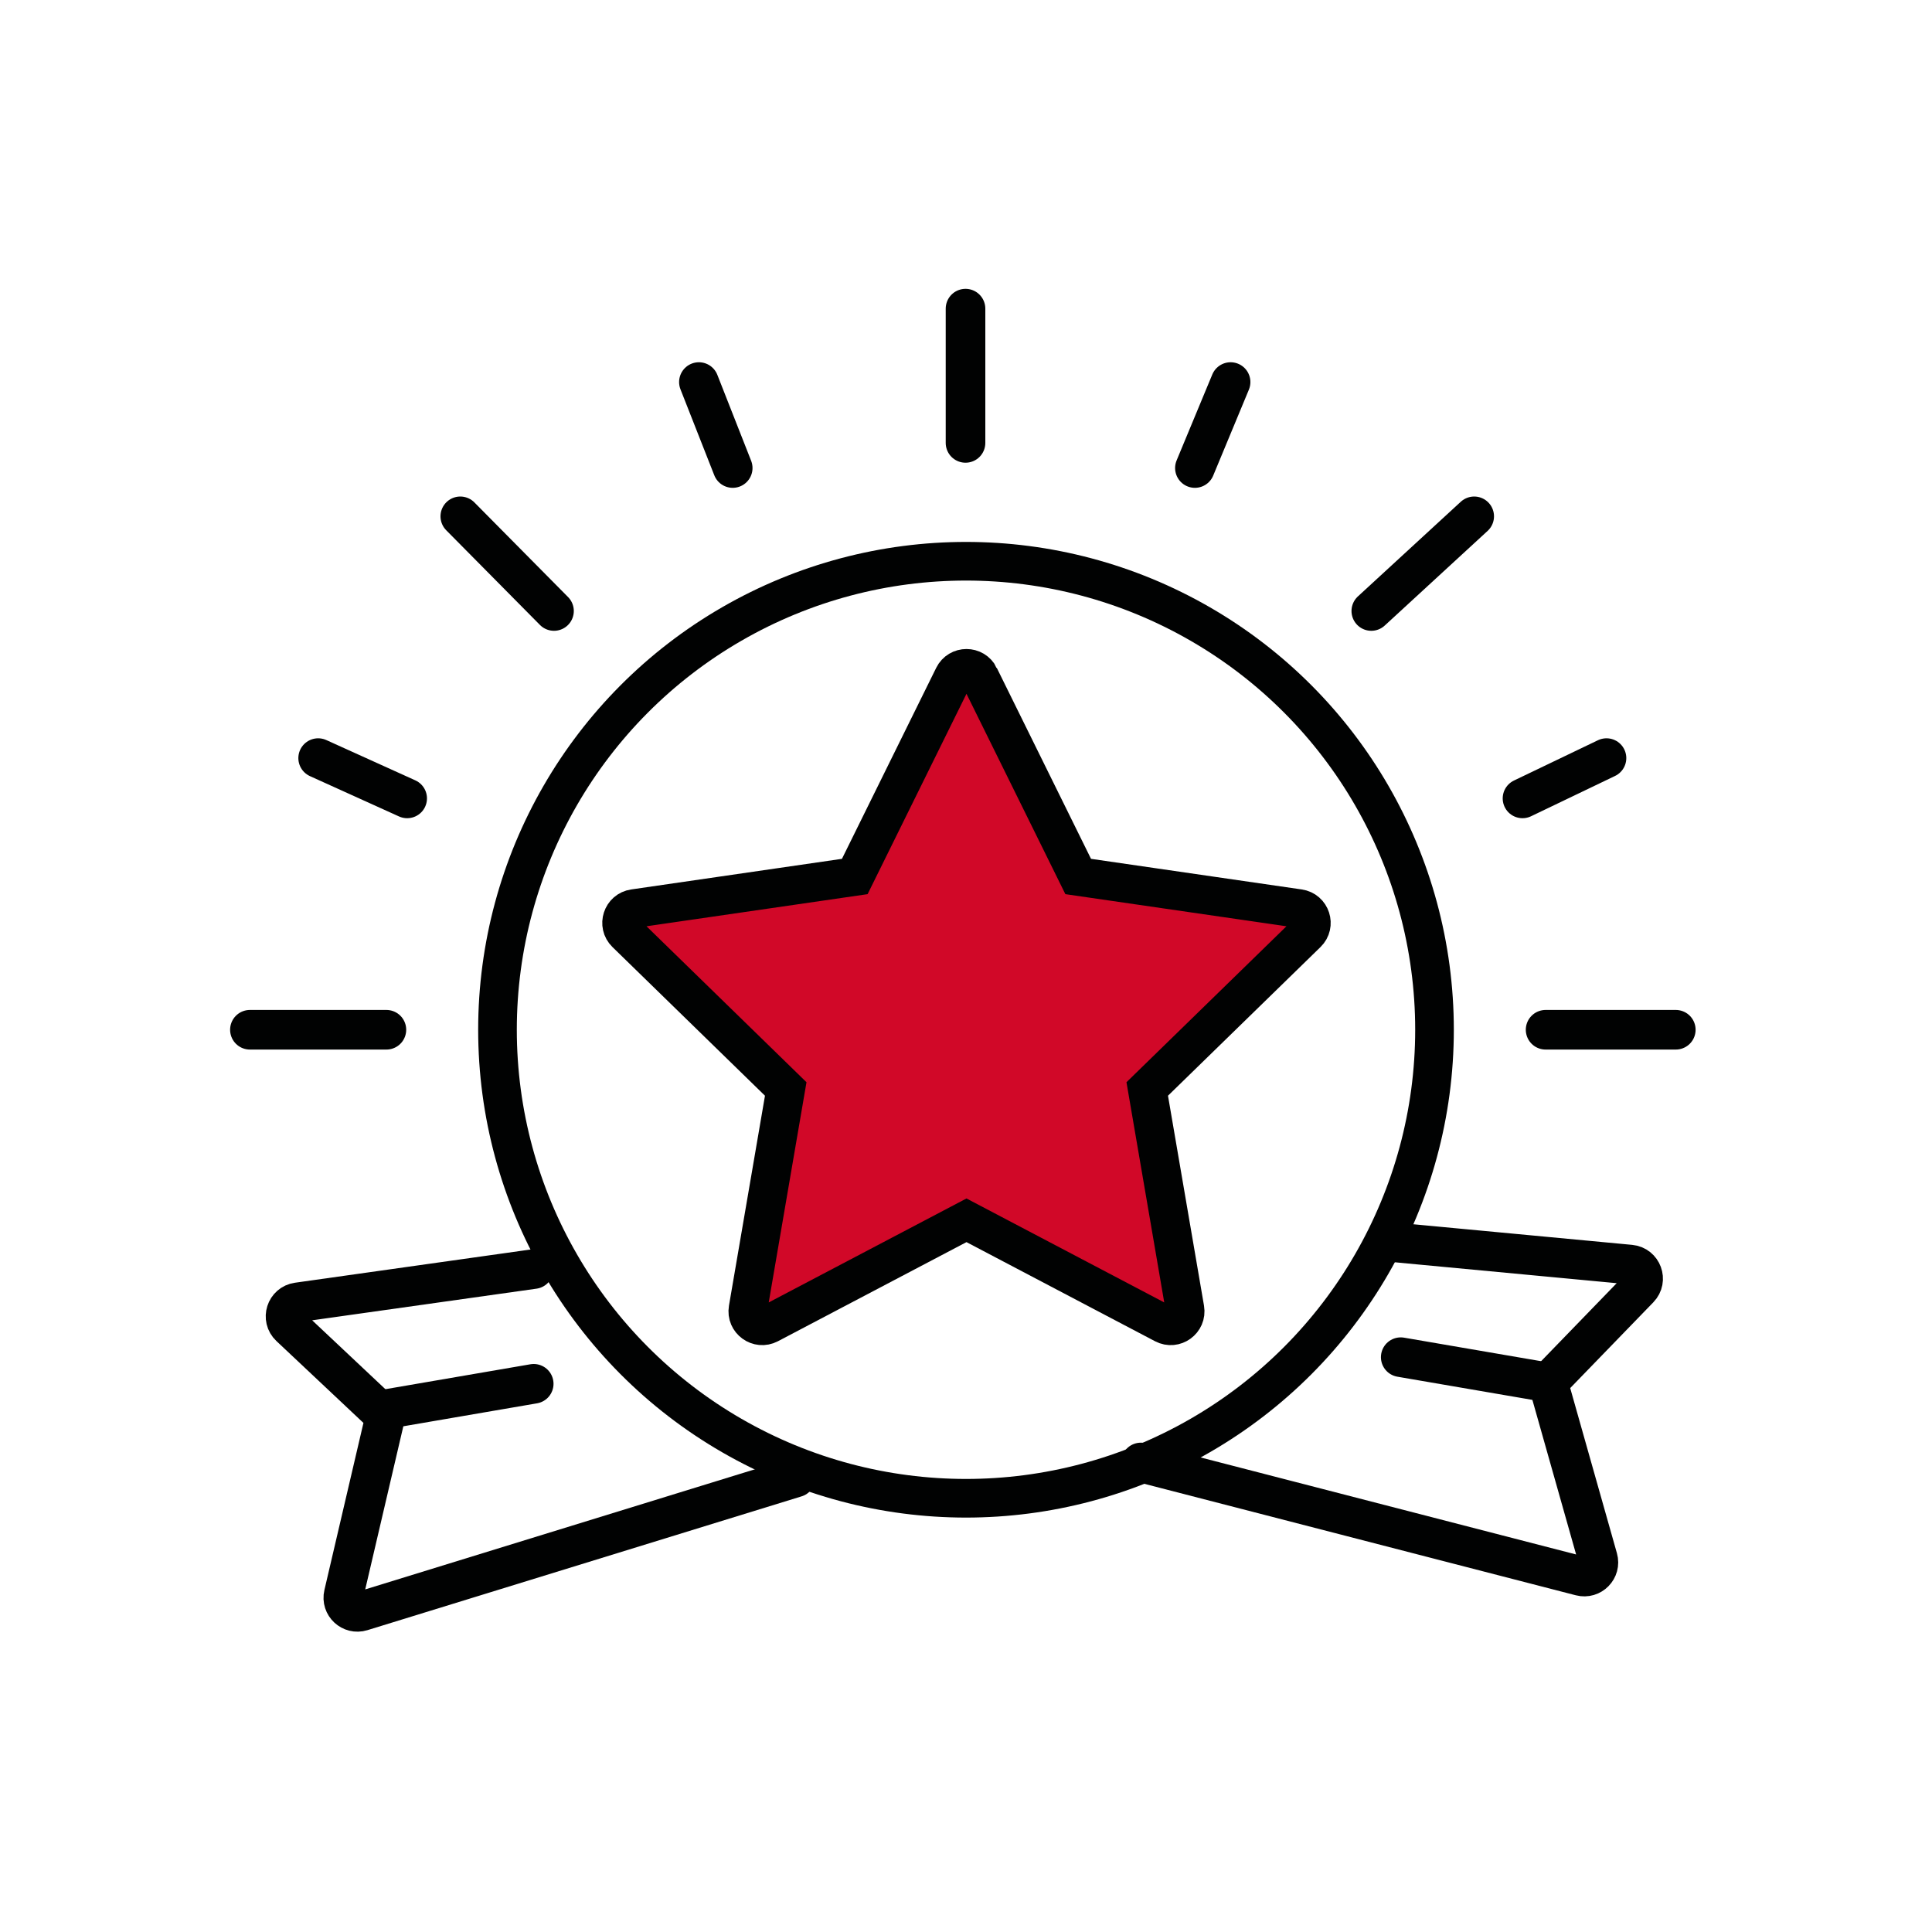 <svg enable-background="new 0 0 2000 2000" viewBox="0 0 2000 2000" xmlns="http://www.w3.org/2000/svg"><g stroke="#010202" stroke-miterlimit="10"><circle cx="1000" cy="1066" fill="none" r="485" stroke-width="40"/><path d="m1013.92 700.21 102.22 207.13 228.58 33.21c12.27 1.78 17.17 16.87 8.29 25.52l-165.4 161.23 39.05 227.66c2.1 12.22-10.73 21.55-21.71 15.77l-204.45-107.48-204.45 107.48c-10.98 5.77-23.81-3.55-21.71-15.77l39.05-227.66-165.4-161.23c-8.88-8.66-3.98-23.74 8.29-25.52l228.58-33.21 102.22-207.13c5.49-11.13 21.35-11.13 26.84 0z" fill="#d10828" stroke-width="40"/><g fill="none" stroke-linecap="round" stroke-width="41"><path d="m400 1066h-141.3"/><path d="m421.5 826.5-92.15-41.72"/><path d="m573.5 632.5-97-98"/><path d="m758.5 484.5-35-89"/><path d="m999.5 458.5v-139"/><path d="m1236.96 484.5 36.95-89"/><path d="m1419.57 632.5 106.52-98"/><path d="m1576.09 826.5 86.95-41.72"/><path d="m1600 1066h134.78"/><path d="m552.52 1313.73-244.34 34.45c-12.15 1.71-16.92 16.72-7.98 25.13l98.69 92.86-3.47 14.83-39.63 169.64c-2.57 10.99 7.76 20.63 18.55 17.3l449.42-138.51"/><path d="m552.5 1432.5-152.5 26.2"/><path d="m1442.03 1285.95 245.67 23.14c12.22 1.15 17.67 15.93 9.13 24.74l-94.3 97.32 4.15 14.66 47.42 167.63c3.07 10.86-6.8 20.96-17.73 18.14l-455.34-117.63"/><path d="m1450.03 1404.95 152.5 26.19"/></g></g></svg>